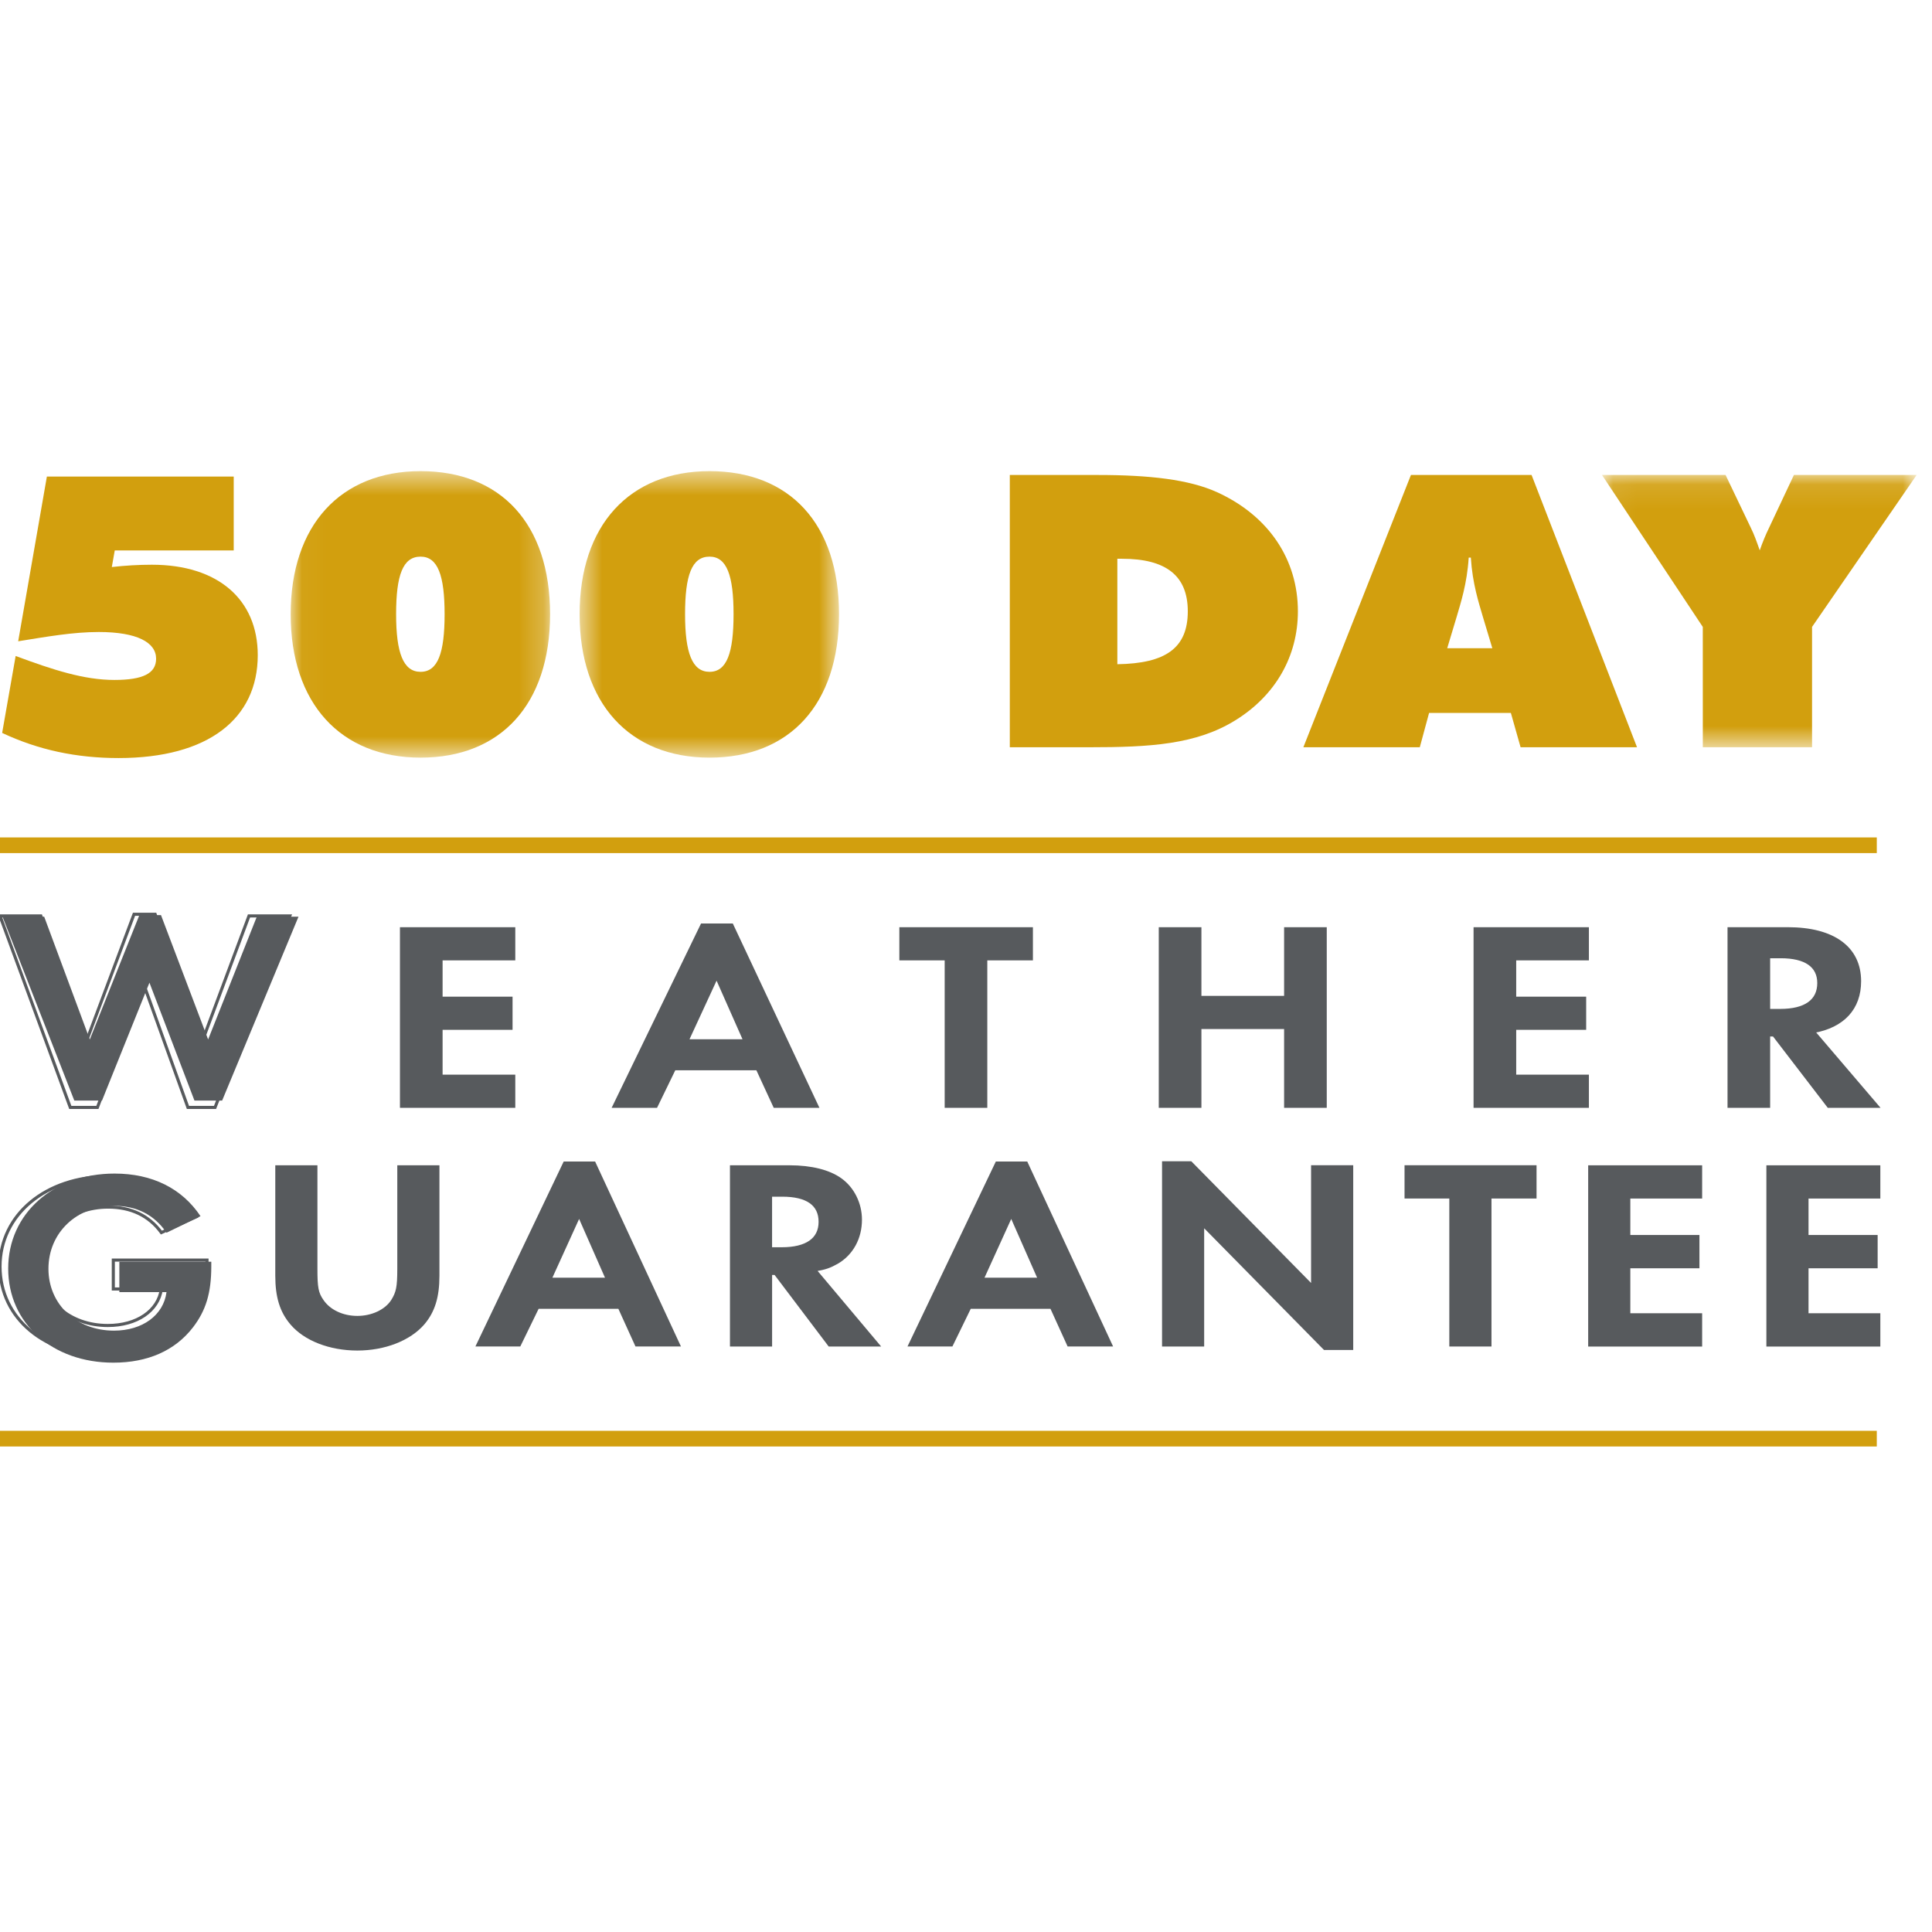 <svg height="80" viewBox="0 0 80 80" width="80" xmlns="http://www.w3.org/2000/svg" xmlns:xlink="http://www.w3.org/1999/xlink"><mask id="a" fill="#fff"><path d="m.036.51h10.742v11.863h-10.742z" fill="#fff" fill-rule="evenodd"/></mask><mask id="b" fill="#fff"><path d="m.571.51h10.742v11.863h-10.742z" fill="#fff" fill-rule="evenodd"/></mask><mask id="c" fill="#fff"><path d="m.049.098h13.028v11.273h-13.028z" fill="#fff" fill-rule="evenodd"/></mask><g fill="none" fill-rule="evenodd" transform="translate(0 19)"><g fill="#d29f0e"><path d="m0 40.896h77.714v-.649h-77.714z"/><path d="m0 16.325h77.714v-.649h-77.714z"/><path d="m1.941.734h7.737v3.058h-4.926l-.122.688c.559-.064 1.118-.096 1.659-.096 2.742 0 4.384 1.442 4.384 3.746 0 2.625-2.043 4.259-5.763 4.259-1.746 0-3.319-.335-4.821-1.04l.559-3.186c1.554.576 2.83.992 4.087.992 1.187 0 1.729-.271 1.729-.88 0-.673-.786-1.105-2.375-1.105-1.066 0-2.149.193-3.336.384z"/><path d="m5.415 8.819c.717 0 .995-.785.995-2.385 0-1.601-.279-2.385-.995-2.385-.734 0-1.013.769-1.013 2.385 0 1.601.297 2.385 1.013 2.385m0-8.31c3.319 0 5.362 2.178 5.362 5.924 0 3.731-2.043 5.939-5.362 5.939s-5.379-2.257-5.379-5.939c0-3.682 2.061-5.924 5.379-5.924" mask="url(#a)" transform="translate(12)"/><path d="m5.951 8.819c.717 0 .995-.785.995-2.385 0-1.601-.279-2.385-.995-2.385-.734 0-1.013.769-1.013 2.385 0 1.601.296 2.385 1.013 2.385m0-8.31c3.319 0 5.362 2.178 5.362 5.924 0 3.731-2.043 5.939-5.362 5.939-3.319 0-5.379-2.257-5.379-5.939 0-3.682 2.061-5.924 5.379-5.924" mask="url(#b)" transform="translate(23.429)"/></g><g transform="translate(0 .571)"><g fill="#d29f0e"><path d="m49.184 5.742c0-1.482-.909-2.176-2.725-2.176h-.192v4.367c1.991-.031 2.917-.662 2.917-2.191zm-7.37-5.645h3.632c2.167 0 3.791.189 4.944.71 2.147.977 3.353 2.791 3.353 4.935 0 1.86-.927 3.484-2.585 4.51-1.624 1.009-3.545 1.119-6.043 1.119h-3.301z"/><path d="m61.794 7.271-.384-1.277c-.175-.599-.437-1.388-.506-2.475h-.088c-.07 1.087-.331 1.876-.506 2.475l-.384 1.277zm-3.37-7.174h4.995l4.366 11.273h-4.821l-.402-1.419h-3.387l-.384 1.419h-4.821z"/><path d="m4.223 6.388-4.174-6.291h5.117l1.048 2.191c.141.284.245.583.367.93.122-.347.245-.646.384-.93l1.031-2.191h5.082l-4.331 6.291v4.982h-4.523z" mask="url(#c)" transform="translate(66.286)"/></g><path d="m4.942 32.675h3.807v.191c0 1.101-.223 1.83-.759 2.527-.746.967-1.879 1.461-3.297 1.461-2.526 0-4.354-1.629-4.354-3.898s1.866-3.932 4.405-3.932c1.555 0 2.786.608 3.559 1.764l-1.407.685c-.51-.742-1.231-1.112-2.165-1.112-1.555 0-2.725 1.112-2.725 2.606 0 1.471 1.157 2.561 2.712 2.561 1.182 0 2.053-.64 2.177-1.595h-1.953z" fill="#575a5d"/></g><path d="m4.692 33.178h3.88v.181c0 1.044-.227 1.736-.773 2.397-.761.917-1.915 1.386-3.36 1.386-2.574 0-4.438-1.546-4.438-3.698s1.902-3.73 4.489-3.73c1.585 0 2.84.577 3.627 1.674l-1.434.65c-.519-.704-1.254-1.055-2.206-1.055-1.585 0-2.777 1.055-2.777 2.473 0 1.396 1.179 2.43 2.764 2.43 1.204 0 2.092-.607 2.219-1.513h-1.991z" stroke="#575a5d" stroke-width=".128"/><g transform="translate(0 18.857)"><path d="m13.08 10.458v4.225c0 .774.038 1.007.262 1.327.286.421.833.686 1.456.686.609 0 1.182-.265 1.455-.686.211-.342.262-.564.262-1.327v-4.225h1.617v4.513c0 .874-.186 1.471-.609 1.969-.573.663-1.606 1.062-2.725 1.062-1.133 0-2.166-.398-2.726-1.062-.423-.498-.609-1.095-.609-1.969v-4.513z" fill="#575a5d"/><path d="m13.08 10.458v4.225c0 .774.038 1.007.262 1.327.286.421.833.686 1.456.686.609 0 1.182-.265 1.455-.686.211-.342.262-.564.262-1.327v-4.225h1.617v4.513c0 .874-.186 1.471-.609 1.969-.573.663-1.606 1.062-2.725 1.062-1.133 0-2.166-.398-2.726-1.062-.423-.498-.609-1.095-.609-1.969v-4.513z" stroke="#575a5d" stroke-width=".128"/><path d="m25.15 15.114-1.169-2.654-1.207 2.654zm.497 1.161h-3.384l-.759 1.559h-1.717l3.595-7.532h1.219l3.496 7.532h-1.742z" fill="#575a5d"/><path d="m25.15 15.114-1.169-2.654-1.207 2.654zm.497 1.161h-3.384l-.759 1.559h-1.717l3.595-7.532h1.219l3.496 7.532h-1.742z" stroke="#575a5d" stroke-width=".128"/><path d="m31.906 13.853h.461c1.033 0 1.593-.387 1.593-1.117 0-.729-.536-1.105-1.568-1.105h-.486zm1.83.874 2.613 3.108h-2.003l-2.24-2.963h-.199v2.963h-1.617v-7.376h2.401c.909 0 1.642.188 2.115.53.51.366.822.996.822 1.659 0 .764-.361 1.416-.971 1.77-.298.167-.472.233-.92.31z" fill="#575a5d"/><path d="m31.906 13.853h.461c1.033 0 1.593-.387 1.593-1.117 0-.729-.536-1.105-1.568-1.105h-.486zm1.83.874 2.613 3.108h-2.003l-2.24-2.963h-.199v2.963h-1.617v-7.376h2.401c.909 0 1.642.188 2.115.53.51.366.822.996.822 1.659 0 .764-.361 1.416-.971 1.77-.298.167-.472.233-.92.31z" stroke="#575a5d" stroke-width=".128"/><path d="m43.043 15.114-1.169-2.654-1.207 2.654zm.497 1.161h-3.384l-.759 1.559h-1.718l3.597-7.532h1.219l3.496 7.532h-1.742z" fill="#575a5d"/><path d="m43.043 15.114-1.169-2.654-1.207 2.654zm.497 1.161h-3.384l-.759 1.559h-1.718l3.597-7.532h1.219l3.496 7.532h-1.742z" stroke="#575a5d" stroke-width=".128"/><path d="m48.182 17.835v-7.543h1.12l5.051 5.132v-4.967h1.617v7.522h-1.119l-5.053-5.132v4.988z" fill="#575a5d"/><path d="m48.182 17.835v-7.543h1.12l5.051 5.132v-4.967h1.617v7.522h-1.119l-5.053-5.132v4.988z" stroke="#575a5d" stroke-width=".128"/><path d="m61.695 17.835h-1.618v-6.128h-1.854v-1.25h5.338v1.25h-1.866z" fill="#575a5d"/><path d="m61.695 17.835h-1.618v-6.128h-1.854v-1.25h5.338v1.25h-1.866z" stroke="#575a5d" stroke-width=".128"/><path d="m70.418 11.708h-2.974v1.637h2.862v1.251h-2.862v1.99h2.974v1.251h-4.591v-7.377h4.591z" fill="#575a5d"/><path d="m70.418 11.708h-2.974v1.637h2.862v1.251h-2.862v1.99h2.974v1.251h-4.591v-7.377h4.591z" stroke="#575a5d" stroke-width=".128"/><path d="m77.797 11.708h-2.974v1.637h2.862v1.251h-2.862v1.99h2.974v1.251h-4.591v-7.377h4.591z" fill="#575a5d"/><path d="m77.797 11.708h-2.974v1.637h2.862v1.251h-2.862v1.99h2.974v1.251h-4.591v-7.377h4.591z" stroke="#575a5d" stroke-width=".128"/><path d="m3.718 5.185 2.053-5.15h.895l1.952 5.15 2.016-5.083h1.726l-3.162 7.614h-1.146l-1.864-4.882-1.965 4.882h-1.146l-2.973-7.614h1.726z" fill="#575a5d"/></g><path d="m3.539 24.222 2.01-5.364h.876l1.911 5.364 1.974-5.295h1.69l-3.096 7.93h-1.122l-1.825-5.085-1.924 5.085h-1.122l-2.91-7.93h1.69z" stroke="#575a5d" stroke-width=".128"/><g transform="translate(16.571 18.857)"><path d="m1.692 1.846v1.631h2.897v1.245h-2.897v1.984h3.01v1.246h-4.648v-7.351h4.648v1.245z" fill="#575a5d"/><path d="m1.692 1.846v1.631h2.897v1.245h-2.897v1.984h3.01v1.246h-4.648v-7.351h4.648v1.245z" stroke="#575a5d" stroke-width=".128"/><path d="m13.102 2.595-1.222 2.645h2.393zm-1.751 3.802-.755 1.554h-1.738l3.64-7.505h1.234l3.527 7.505h-1.751l-.718-1.554z" fill="#575a5d"/><path d="m13.102 2.595-1.222 2.645h2.393zm-1.751 3.802-.755 1.554h-1.738l3.64-7.505h1.234l3.527 7.505h-1.751l-.718-1.554z" stroke="#575a5d" stroke-width=".128"/><path d="m22.61 7.952v-6.106h-1.877v-1.245h5.403v1.245h-1.889v6.106z" fill="#575a5d"/><path d="m22.61 7.952v-6.106h-1.877v-1.245h5.403v1.245h-1.889v6.106z" stroke="#575a5d" stroke-width=".128"/><path d="m36.665 3.444v-2.843h1.638v7.351h-1.638v-3.263h-3.552v3.263h-1.638v-7.351h1.638v2.843z" fill="#575a5d"/><path d="m36.665 3.444v-2.843h1.638v7.351h-1.638v-3.263h-3.552v3.263h-1.638v-7.351h1.638v2.843z" stroke="#575a5d" stroke-width=".128"/><path d="m46.148 1.846v1.631h2.897v1.245h-2.897v1.984h3.01v1.246h-4.648v-7.351h4.648v1.245z" fill="#575a5d"/><path d="m46.148 1.846v1.631h2.897v1.245h-2.897v1.984h3.01v1.246h-4.648v-7.351h4.648v1.245z" stroke="#575a5d" stroke-width=".128"/><path d="m57.142 3.984c1.046 0 1.6-.397 1.6-1.135 0-.717-.554-1.091-1.575-1.091h-.504v2.226zm4.018 3.968h-2.015l-2.267-2.954h-.215v2.954h-1.637v-7.352h2.431c1.889 0 2.973.794 2.973 2.172 0 1.124-.68 1.862-1.915 2.083z" fill="#575a5d"/><path d="m57.142 3.984c1.046 0 1.6-.397 1.6-1.135 0-.717-.554-1.091-1.575-1.091h-.504v2.226zm4.018 3.968h-2.015l-2.267-2.954h-.215v2.954h-1.637v-7.352h2.431c1.889 0 2.973.794 2.973 2.172 0 1.124-.68 1.862-1.915 2.083z" stroke="#575a5d" stroke-width=".128"/></g></g></svg>